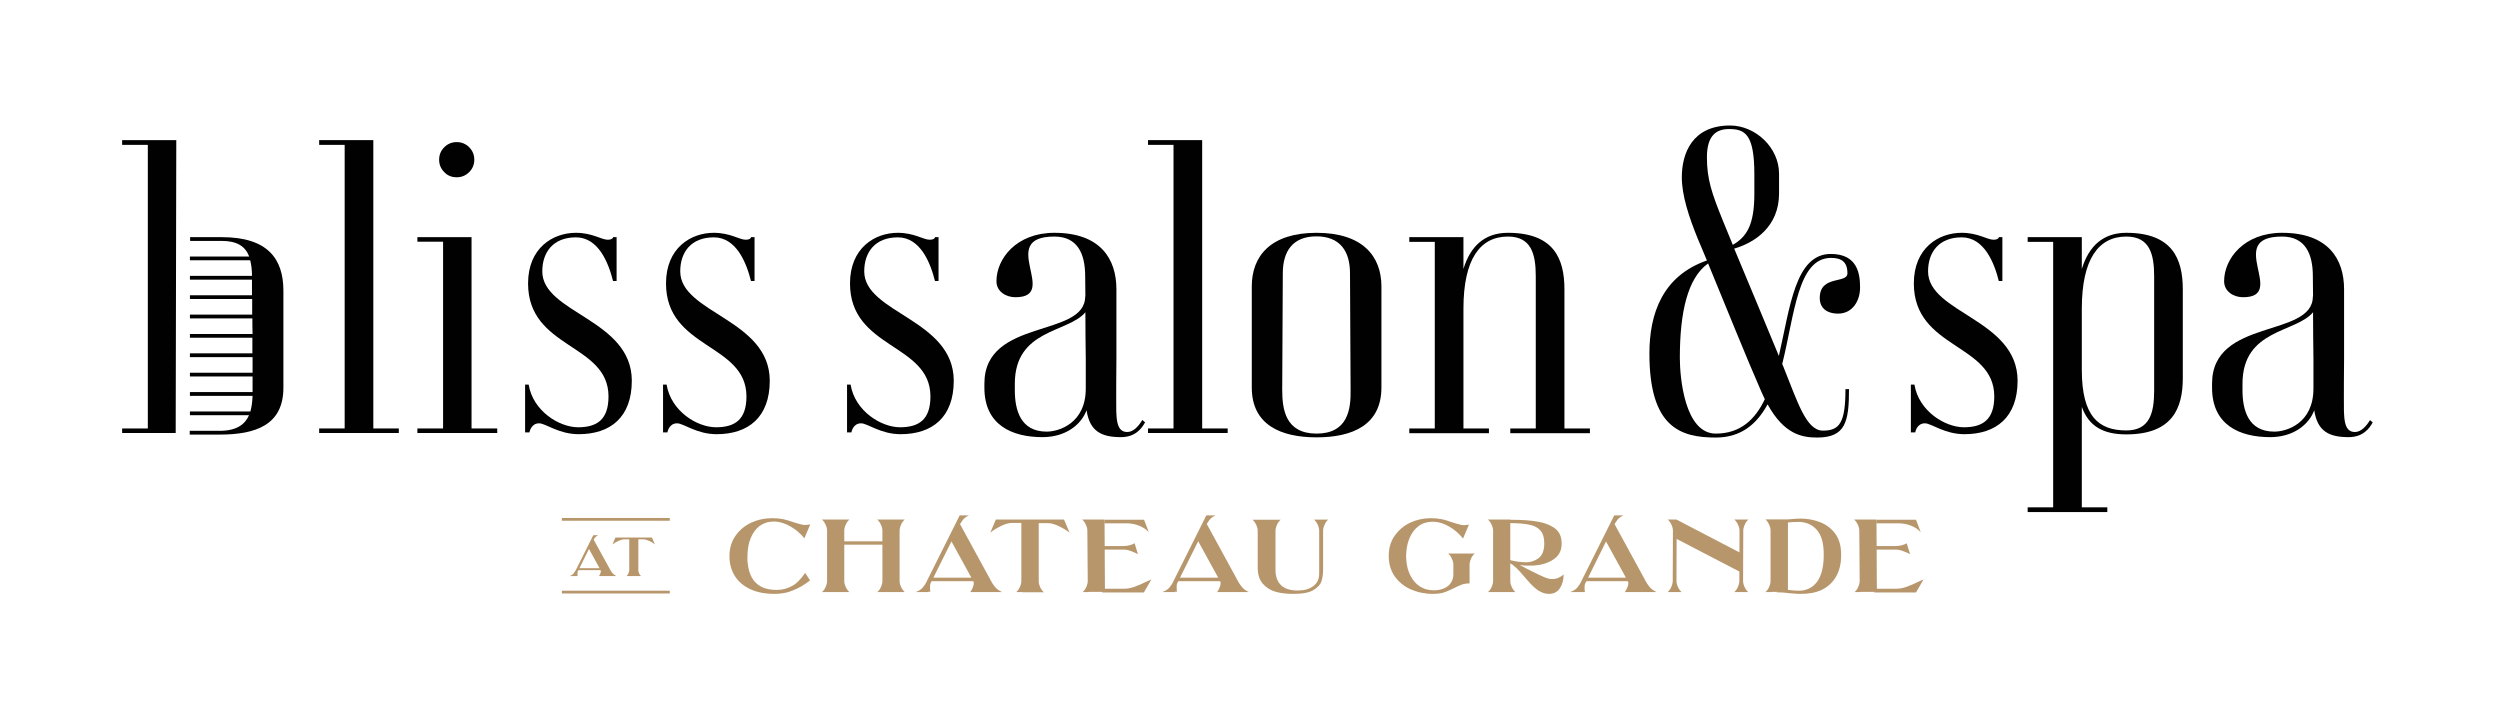 <?xml version="1.0" encoding="utf-8"?>
<!-- Generator: Adobe Illustrator 25.0.1, SVG Export Plug-In . SVG Version: 6.00 Build 0)  -->
<svg version="1.1" id="Layer_1" xmlns="http://www.w3.org/2000/svg" xmlns:xlink="http://www.w3.org/1999/xlink" x="0px" y="0px"
	 viewBox="0 0 1265 365" style="enable-background:new 0 0 1265 365;" xml:space="preserve">
<style type="text/css">
	.st0{fill:#B7966B;}
	.st1{fill:#010101;}
</style>
<g>
	<g>
		<path class="st0" d="M391.8,300.5c-4.7,0-8.8-0.8-12.2-2.4c-3.4-1.6-6.1-3.9-7.8-6.7c-1.8-2.9-2.7-6.2-2.7-9.9c0-4,1-7.4,3-10.3
			c2-2.9,4.6-5.1,7.9-6.7c3.3-1.5,6.9-2.3,10.9-2.3c2.1,0,3.9,0.2,5.4,0.5s3.3,0.9,5.1,1.5c1.8,0.6,3.4,1,4.6,1.3
			c1.2,0.2,2.5,0.2,4-0.2l-3,7.1c-1.9-2.4-4.2-4.4-7-6c-2.7-1.6-5.6-2.5-8.5-2.5c-2.8,0-5.1,0.8-7.1,2.2c-2,1.5-3.5,3.6-4.6,6.3
			c-1.1,2.7-1.6,5.9-1.6,9.4c0,0.5,0,1,0,1.5c0,0.5,0,1,0.1,1.5c0.3,2.9,1,5.4,2.1,7.4c1.1,2,2.7,3.6,4.8,4.7
			c2.1,1.1,4.8,1.6,7.9,1.6c2.6,0,5.1-0.6,7.5-1.9c2.4-1.2,4.6-3.5,6.8-6.7l2.5,3.8c-3,2.3-5.9,4-8.6,5
			C398.4,300,395.3,300.5,391.8,300.5z"/>
		<path class="st0" d="M419,299.6h-3.1c0.8-0.7,1.5-1.6,1.9-2.7c0.5-1.1,0.7-2.1,0.7-2.9v-25.5c0-0.8-0.2-1.8-0.7-2.9
			c-0.5-1.1-1.1-2-1.9-2.7h3.1h7.7h3.1c-0.8,0.7-1.5,1.6-1.9,2.7c-0.5,1.1-0.7,2.1-0.7,2.9v25.5c0,0.8,0.2,1.8,0.7,2.9
			c0.5,1.1,1.1,2,1.9,2.7h-3.1H419z M425.7,275.6v-1.7H447v1.7H425.7z M447,299.6h-3.1c0.8-0.7,1.5-1.6,1.9-2.7
			c0.5-1.1,0.7-2.1,0.7-2.9v-25.5c0-0.8-0.2-1.8-0.7-2.9c-0.5-1.1-1.1-2-1.9-2.7h3.1h7.7h3.1c-0.8,0.7-1.5,1.6-1.9,2.7
			c-0.5,1.1-0.7,2.1-0.7,2.9v25.5c0,0.8,0.2,1.8,0.7,2.9c0.5,1.1,1.1,2,1.9,2.7h-3.1H447z"/>
		<path class="st0" d="M469.8,299.6h-6.5c1.7-0.6,2.9-1.4,3.7-2.4c0.8-1,1.5-2,2-3.1v-0.1l16.6-33.2h4.7c-1.4,0.6-2.5,1.4-3.2,2.4
			s-1.4,2-1.9,3.2l-0.2,0.4l-14.2,28.5c-0.2,0.6-0.3,1.8-0.1,3.8c0,0,0.1,0.1,0.1,0.1c0,0.1,0,0.1,0,0.2h-0.2H469.8z M471.4,294.1
			v-1.8h21.9v1.8H471.4z M493,299.6h-2.1c0.1,0,0.1-0.1,0.2-0.2c0-0.1,0.1-0.1,0.1-0.2c0.6-0.8,1-1.7,1.3-2.7c0.3-1.1,0.3-1.9,0-2.4
			l-11.1-20.2l4.2-9l15.4,28.2l0.3,0.6c0.6,1.2,1.4,2.3,2.2,3.3c0.8,1,2,1.9,3.6,2.6h-6.8H493z"/>
		<path class="st0" d="M517.3,299.6h-3.1c0.8-0.7,1.5-1.6,1.9-2.7c0.5-1.1,0.7-2.1,0.7-2.9v-29.4h-4.7c-1.6,0-3.5,0.5-5.5,1.5
			c-2.1,1-3.9,2.1-5.5,3.4l2.8-6.6h34.5l2.8,6.6c-1.6-1.2-3.4-2.3-5.5-3.3c-2.1-1-3.9-1.5-5.5-1.5h-4.6v29.4c0,0.8,0.2,1.8,0.7,2.9
			c0.5,1.1,1.1,2,1.9,2.7H525H517.3z"/>
		<path class="st0" d="M550.9,299.6h-3.1c0.8-0.7,1.5-1.6,1.9-2.7c0.5-1.1,0.7-2.1,0.7-2.9l-0.2-25.5c0-0.8-0.2-1.8-0.7-2.9
			c-0.5-1.1-1.1-2-1.9-2.7h3.1h8.2l0.2,36.6H550.9z M575.8,280.4c-1.1-0.6-2.4-1.1-3.7-1.6s-2.5-0.7-3.5-0.7h-10.8v-1.8h10.8
			c0.9,0,1.9-0.1,3-0.4c1-0.3,1.9-0.6,2.5-1L575.8,280.4z M557.7,299.6v-1.7h11c1.7,0,3.5-0.3,5.4-1c1.9-0.7,4.3-1.7,7.1-3.1
			c0.2-0.1,0.5-0.2,0.7-0.3c0.2-0.1,0.5-0.2,0.7-0.3l-3.8,6.6H557.7z M581.3,269.3c-1.3-1.4-2.9-2.5-4.9-3.3s-4.1-1.2-6.3-1.2H559
			V263h19.9L581.3,269.3z"/>
		<path class="st0" d="M594.6,299.6h-6.5c1.7-0.6,2.9-1.4,3.7-2.4c0.8-1,1.5-2,2-3.1v-0.1l16.6-33.2h4.7c-1.4,0.6-2.5,1.4-3.2,2.4
			s-1.4,2-1.9,3.2l-0.2,0.4l-14.2,28.5c-0.2,0.6-0.3,1.8-0.1,3.8c0,0,0.1,0.1,0.1,0.1c0,0.1,0,0.1,0,0.2h-0.2H594.6z M596.2,294.1
			v-1.8h21.9v1.8H596.2z M617.9,299.6h-2.1c0.1,0,0.1-0.1,0.2-0.2c0-0.1,0.1-0.1,0.1-0.2c0.6-0.8,1-1.7,1.3-2.7
			c0.3-1.1,0.3-1.9,0-2.4l-11.1-20.2l4.2-9l15.4,28.2l0.3,0.6c0.6,1.2,1.4,2.3,2.2,3.3c0.8,1,2,1.9,3.6,2.6h-6.8H617.9z"/>
		<path class="st0" d="M654.4,300.5c-3.2,0-6.1-0.3-8.7-1c-2.6-0.7-4.8-2-6.6-4c-1.8-2-2.7-4.7-2.7-8.3v-18.6c0-0.8-0.2-1.8-0.7-2.9
			c-0.5-1.1-1.1-2-1.9-2.7h3.1h8h3.1c-0.8,0.7-1.5,1.6-1.9,2.7c-0.5,1.1-0.7,2.1-0.7,2.9v19.7c0,3.5,1,6.1,2.9,7.9
			c2,1.8,4.7,2.6,8.3,2.6c3.3,0,5.9-0.7,7.9-2.2s3-3.5,3-6.3v-21.8c0-0.8-0.2-1.8-0.7-2.9c-0.5-1.1-1.1-2-1.9-2.7h3.1h1h3.1
			c-0.8,0.7-1.5,1.6-1.9,2.7c-0.5,1.1-0.7,2.1-0.7,2.9v19.7c0,2.2-0.3,4.1-0.8,5.8c-0.5,1.7-1.8,3.1-4,4.5S659,300.5,654.4,300.5z"
			/>
		<path class="st0" d="M725.1,300.5c-4.1,0-7.9-0.8-11.3-2.3c-3.4-1.5-6.1-3.8-8.1-6.6c-2-2.9-3-6.3-3-10.3c0-3.9,1-7.4,3-10.2
			s4.6-5.1,7.8-6.6s6.7-2.3,10.4-2.3c2.1,0,4,0.2,5.5,0.5c1.6,0.3,3.4,0.9,5.4,1.6c1.9,0.6,3.4,1,4.6,1.3c1.2,0.2,2.5,0.2,3.9-0.2
			l-3,7.1c-1.9-2.4-4.2-4.4-6.9-6c-2.7-1.6-5.5-2.5-8.5-2.5c-2.7,0-5.1,0.7-7.1,2.2c-2,1.5-3.5,3.5-4.6,6.1
			c-1.1,2.6-1.6,5.5-1.7,8.7v0.3c0,0.5,0,1.3,0.1,2.2c0.2,2.9,0.9,5.5,2.1,7.8s2.7,4.1,4.7,5.4c2,1.3,4.3,2,7.1,2
			c3,0,5.4-0.8,7.2-2.2c1.8-1.5,2.7-3.5,2.7-6v-4.8c0-0.8-0.2-1.8-0.7-2.9c-0.5-1.1-1.1-2-1.9-2.7h3.1h7.2h3.1
			c-0.8,0.7-1.5,1.6-1.9,2.7c-0.5,1.1-0.7,2.1-0.7,2.9v9.5c-1.5,0-2.8,0.2-3.9,0.6c-1.1,0.4-2.4,1-3.8,1.7c-1.8,0.9-3.5,1.7-5,2.2
			C729.4,300.2,727.5,300.5,725.1,300.5z"/>
		<path class="st0" d="M756,299.6h-3.1c0.8-0.7,1.5-1.6,1.9-2.7c0.5-1.1,0.7-2.1,0.7-2.9v-25.5c0-0.8-0.2-1.8-0.7-2.9
			c-0.5-1.1-1.1-2-1.9-2.7h3.1h8.2v31.1c0,0.8,0.2,1.8,0.7,2.9c0.5,1.1,1.1,2,1.9,2.7h-3.1H756z M764,283.4c2.8,0.7,5.5,1.1,8.1,1.1
			c2.6,0,4.8-0.8,6.6-2.2c1.8-1.5,2.7-3.9,2.7-7.4c0-2.8-0.6-4.9-1.9-6.4c-1.3-1.5-3.1-2.5-5.6-3c-2.4-0.5-5.7-0.8-9.8-0.8V263
			c5.8,0,10.6,0.3,14.3,1c3.7,0.7,6.6,1.9,8.7,3.6s3.1,4.2,3.1,7.5c0,3.5-1.4,6.2-4.2,8c-2.8,1.9-6.3,2.9-10.5,3.1
			c-4.2,0.2-8.2-0.3-12.1-1.5L764,283.4z M783.8,300.5c-1.4,0-2.8-0.3-4.1-1c-1.3-0.6-2.5-1.5-3.6-2.5s-2.3-2.3-3.6-3.8l-1.1-1.3
			c-1.6-1.9-3-3.4-4.2-4.6c-1.2-1.1-2.4-2-3.8-2.7l0.5-1.3c1.3,0.7,2.5,1.3,3.7,1.9c1.2,0.6,2.4,1.2,3.5,1.8
			c0.7,0.4,1.4,0.8,2.1,1.1c0.7,0.3,1.3,0.7,2,1c2.5,1.3,4.5,2.2,6.1,2.9s2.9,1,4,1c1.2,0,2.3-0.2,3.4-0.7c1-0.5,1.9-1,2.5-1.7
			c0,2.7-0.6,5-1.8,6.9C788.1,299.5,786.3,300.5,783.8,300.5z"/>
		<path class="st0" d="M801,299.6h-6.5c1.7-0.6,2.9-1.4,3.7-2.4c0.8-1,1.5-2,2-3.1v-0.1l16.6-33.2h4.7c-1.4,0.6-2.5,1.4-3.2,2.4
			s-1.4,2-1.9,3.2l-0.2,0.4L802,295.5c-0.2,0.6-0.3,1.8-0.1,3.8c0,0,0.1,0.1,0.1,0.1c0,0.1,0,0.1,0,0.2h-0.2H801z M802.6,294.1v-1.8
			h21.9v1.8H802.6z M824.2,299.6h-2.1c0.1,0,0.1-0.1,0.2-0.2c0-0.1,0.1-0.1,0.1-0.2c0.6-0.8,1-1.7,1.3-2.7c0.3-1.1,0.3-1.9,0-2.4
			l-11.1-20.2l4.2-9l15.4,28.2l0.3,0.6c0.6,1.2,1.4,2.3,2.2,3.3s2,1.9,3.6,2.6h-6.8H824.2z"/>
		<path class="st0" d="M846.9,299.6h-3.1c0.8-0.7,1.5-1.6,1.9-2.7c0.5-1.1,0.7-2.1,0.7-2.9l0.1-25.5c0-0.8-0.2-1.8-0.7-2.9
			c-0.5-1.1-1.1-2-1.9-2.7h3.1h1.4l-0.1,31.1c0,0.8,0.2,1.8,0.7,2.9c0.5,1.1,1.1,2,1.9,2.7h-3.1H846.9z M880.7,289.5l-32.7-17
			l0.3-9.6l32.4,16.9V289.5z M880.6,299.6h-3.1c0.8-0.7,1.5-1.6,1.9-2.7c0.5-1.1,0.7-2.1,0.7-2.9l0.1-25.5c0-0.8-0.2-1.8-0.7-2.9
			c-0.5-1.1-1.1-2-1.9-2.7h3.1h0.9h3.1c-0.8,0.7-1.5,1.6-1.9,2.7c-0.5,1.1-0.7,2.1-0.7,2.9l-0.1,25.5c0,0.8,0.2,1.8,0.7,2.9
			c0.5,1.1,1.1,2,1.9,2.7h-3.1H880.6z"/>
		<path class="st0" d="M896.4,299.6h-3.1c0.8-0.7,1.5-1.6,1.9-2.7c0.5-1.1,0.7-2.1,0.7-2.9v-25.6c0-0.8-0.2-1.8-0.7-2.9
			c-0.5-1.1-1.1-2-1.9-2.7h3.1h8.3v36.7H896.4z M911.1,300.5c-0.9,0-1.8,0-2.7-0.1c-0.9-0.1-1.8-0.2-2.6-0.2
			c-2.2-0.3-4.5-0.5-6.8-0.5l2.6-1.8c1.7,0.3,2.8,0.5,3.1,0.6c1.8,0.2,3.7,0.4,5.5,0.4c3.9,0,7-1.5,9.3-4.6
			c2.2-3.1,3.3-7.6,3.3-13.4v-0.6c0-5.5-1.2-9.6-3.5-12.2s-5.4-4-9.1-4c-2.1,0-3.7,0.1-4.8,0.2c-1.2,0.1-2.5,0.3-4.1,0.7l-1.6,0.3
			l-2.5-2.1c2.7,0,5.6-0.2,8.8-0.5c2.2-0.2,3.8-0.3,5-0.3c3.5,0,6.8,0.6,9.9,1.8c3.1,1.2,5.7,3.1,7.7,5.8c2,2.7,3,6.2,3,10.5v0.5
			c0,4.4-0.9,8-2.7,11c-1.8,3-4.3,5.2-7.4,6.6S915,300.5,911.1,300.5z"/>
		<path class="st0" d="M941.5,299.6h-3.1c0.8-0.7,1.5-1.6,1.9-2.7c0.5-1.1,0.7-2.1,0.7-2.9l-0.2-25.5c0-0.8-0.2-1.8-0.7-2.9
			c-0.5-1.1-1.1-2-1.9-2.7h3.1h8.2l0.2,36.6H941.5z M966.5,280.4c-1.1-0.6-2.4-1.1-3.7-1.6s-2.5-0.7-3.5-0.7h-10.8v-1.8h10.8
			c0.9,0,1.9-0.1,3-0.4c1-0.3,1.9-0.6,2.5-1L966.5,280.4z M948.4,299.6v-1.7h11c1.7,0,3.5-0.3,5.4-1c1.9-0.7,4.3-1.7,7.1-3.1
			c0.2-0.1,0.5-0.2,0.7-0.3c0.2-0.1,0.5-0.2,0.7-0.3l-3.8,6.6H948.4z M971.9,269.3c-1.3-1.4-2.9-2.5-4.9-3.3s-4.1-1.2-6.3-1.2h-11.1
			V263h19.9L971.9,269.3z"/>
	</g>
	<g>
		<path class="st0" d="M291.7,291.5h-3.5c0.9-0.3,1.6-0.8,2-1.3c0.4-0.5,0.8-1.1,1.1-1.6v0l8.9-17.8h2.5c-0.7,0.3-1.3,0.8-1.7,1.3
			s-0.7,1.1-1,1.7l-0.1,0.2l-7.6,15.3c-0.1,0.3-0.1,1-0.1,2c0,0,0,0,0,0.1c0,0,0,0.1,0,0.1h-0.1H291.7z M292.6,288.5v-1h11.7v1
			H292.6z M304.2,291.5H303c0,0,0.1,0,0.1-0.1c0,0,0-0.1,0.1-0.1c0.3-0.4,0.5-0.9,0.7-1.5s0.1-1,0-1.3l-5.9-10.8l2.3-4.8l8.3,15.1
			l0.2,0.3c0.3,0.7,0.7,1.3,1.2,1.8c0.4,0.5,1.1,1,1.9,1.4h-3.6H304.2z"/>
		<path class="st0" d="M318.6,291.5H317c0.4-0.4,0.8-0.8,1-1.4c0.2-0.6,0.4-1.1,0.4-1.5v-15.7h-2.5c-0.9,0-1.9,0.3-3,0.8
			s-2.1,1.1-3,1.8l1.5-3.5h18.5l1.5,3.5c-0.8-0.7-1.8-1.3-2.9-1.8c-1.1-0.5-2.1-0.8-3-0.8H323v15.7c0,0.4,0.1,0.9,0.4,1.5
			c0.2,0.6,0.6,1.1,1,1.4h-1.7H318.6z"/>
	</g>
	<rect x="284.3" y="262.1" class="st0" width="54.6" height="1.4"/>
	<rect x="284.3" y="298.9" class="st0" width="54.6" height="1.4"/>
</g>
<g>
	<polygon class="st1" points="61.8,73.3 74.8,73.3 74.8,216.8 61.8,216.8 61.8,219.1 88.9,219.1 89.2,70.9 61.8,70.9 	"/>
	<path class="st1" d="M112.2,120h-16v1.9h16c7.7,0,11.9,2.7,13.9,7.9H96.1v1.9h30.5c0.6,2.3,0.9,4.9,0.9,7.9H96.1v1.9h31.4
		c0,1.7,0,4.4,0,7.9H96.1v1.9h31.5c0,2.4,0,5.1,0,7.9H96.1v1.9h31.6c0,2.6,0,5.2,0.1,7.9H96.1v1.9h31.6c0,2.7,0,5.3,0,7.9H96.1v1.9
		h31.7c0,2.9,0,5.5,0,7.9H96.1v1.9h31.7c0,3.3,0,5.7,0,6.6c0,0.4,0,0.9,0,1.3H96.1v1.9h31.7c-0.1,2.7-0.4,5.4-1.1,7.9H96.1v1.9H126
		c-2,4.6-6.2,7.9-14.9,7.9H96v1.9h15.2c18.1,0,32.2-4.8,32.2-23.7c0-14.5,0-43.9,0-49.1C143.4,131,135.5,120,112.2,120z"/>
	<path class="st1" d="M666.2,117.8c-23.3,0-32.8,11.8-32.8,27.1c0,5.2,0,36.7,0,51.2c0,18.9,14.7,25.2,32.8,25.2
		c18.1,0,32.8-6.2,32.8-25.2c0-14.5,0-46,0-51.2C699,129.7,689.5,117.8,666.2,117.8z M666.2,219.4c-15.8,0-17.4-12.3-17.4-22.2
		c0-4.8,0.3-54.8,0.3-58.9c0-11.5,5.3-18.7,17-18.7c11.7,0,17,7.2,17,18.7c0,4.1,0.3,54.1,0.3,58.9
		C683.6,207.1,682,219.4,666.2,219.4z"/>
	<polygon class="st1" points="188.9,70.9 161.5,70.9 161.5,73.3 174.4,73.3 174.4,216.8 161.5,216.8 161.5,219.1 201.8,219.1 
		201.8,216.8 188.9,216.8 	"/>
	<path class="st1" d="M231.1,89.7c2.5,0,4.6-0.9,6.3-2.6c1.7-1.7,2.6-3.8,2.6-6.3c0-2.5-0.9-4.6-2.6-6.3c-1.7-1.7-3.8-2.6-6.3-2.6
		c-2.5,0-4.6,0.9-6.3,2.6c-1.7,1.7-2.6,3.8-2.6,6.3c0,2.5,0.9,4.6,2.6,6.3C226.5,88.9,228.6,89.7,231.1,89.7z"/>
	<polygon class="st1" points="238.6,120 211.2,120 211.2,122.3 224.2,122.3 224.2,216.8 211.2,216.8 211.2,219.1 251.6,219.1 
		251.6,216.8 238.6,216.8 	"/>
	<path class="st1" d="M791.6,146.3c0-15.3-5.3-28.5-28.6-28.5c-11.8,0-19,6.8-22.5,18.3V120h-27.4v2.4h12.9v94.4h-12.9v2.4h40.3
		v-2.4h-12.9v-59.6v-1c0-25.2,8.5-36.5,22.5-36.5c11.7,0,14.1,8.6,14.1,20.1v77h-12.9v2.4h40.3v-2.4h-12.9V146.3z"/>
	<polygon class="st1" points="608.3,70.9 580.9,70.9 580.9,73.3 593.8,73.3 593.8,216.8 580.9,216.8 580.9,219.1 621.2,219.1 
		621.2,216.8 608.3,216.8 	"/>
	<path class="st1" d="M437.3,137.3c0-9.8,5.6-17.2,17-17.2c11.4,0,16.5,12.9,18.8,22.1h1.8V120h-1.8c0,0,0,1.3-2.7,1.3
		c-3.2,0-7.8-3.5-16.1-3.5c-11.8,0-24.2,7.8-24.2,25.6c0,33.3,40.7,30.3,40.7,57.2c0,11.8-5.9,15.6-15.4,15.6
		c-9.4,0-22.8-8.1-25-21.6h-1.8v24.2h2.2c0,0,0.7-4.6,4.9-4.6c3.3,0,9.9,5.5,20,5.5c16,0,26.9-8.5,26.9-27.1
		C482.5,161.5,437.3,158.5,437.3,137.3z"/>
	<path class="st1" d="M975.6,137.3c0-9.8,5.6-17.2,17-17.2c11.4,0,16.5,12.9,18.8,22.1h1.8V120h-1.8c0,0,0,1.3-2.7,1.3
		c-3.2,0-7.8-3.5-16.1-3.5c-11.8,0-24.2,7.8-24.2,25.6c0,33.3,40.7,30.3,40.7,57.2c0,11.8-5.9,15.6-15.4,15.6
		c-9.4,0-22.8-8.1-25-21.6h-1.8v24.2h2.2c0,0,0.7-4.6,4.9-4.6c3.3,0,9.9,5.5,20,5.5c16,0,26.9-8.5,26.9-27.1
		C1020.8,161.5,975.6,158.5,975.6,137.3z"/>
	<path class="st1" d="M344.2,137.3c0-9.8,5.6-17.2,17-17.2c11.4,0,16.5,12.9,18.8,22.1h1.8V120H380c0,0,0,1.3-2.7,1.3
		c-3.2,0-7.8-3.5-16.1-3.5c-11.8,0-24.2,7.8-24.2,25.6c0,33.3,40.7,30.3,40.7,57.2c0,11.8-5.9,15.6-15.4,15.6s-22.8-8.1-25-21.6
		h-1.8v24.2h2.2c0,0,0.7-4.6,4.9-4.6c3.3,0,9.9,5.5,20,5.5c16,0,26.9-8.5,26.9-27.1C389.4,161.5,344.2,158.5,344.2,137.3z"/>
	<path class="st1" d="M274.4,137.3c0-9.8,5.6-17.2,17-17.2c11.4,0,16.5,12.9,18.8,22.1h1.8V120h-1.8c0,0,0,1.3-2.7,1.3
		c-3.2,0-7.8-3.5-16.1-3.5c-11.8,0-24.2,7.8-24.2,25.6c0,33.3,40.7,30.3,40.7,57.2c0,11.8-5.9,15.6-15.4,15.6
		c-9.4,0-22.8-8.1-25-21.6h-1.8v24.2h2.2c0,0,0.7-4.6,4.9-4.6c3.3,0,9.9,5.5,20,5.5c16,0,26.9-8.5,26.9-27.1
		C319.6,161.5,274.4,158.5,274.4,137.3z"/>
	<path class="st1" d="M1075.9,117.8c-11.8,0-19,6.8-22.5,18.3V120H1026v2.4h12.9v134.3H1026v2.4h40.3v-2.4h-12.9v-50.8
		c3.5,9.7,10.7,13.9,22.5,13.9c23.3,0,28.6-13.2,28.6-28.5v-17.5v-9.9v-17.5C1104.5,131,1099.2,117.8,1075.9,117.8z M1090,172.1
		v25.6c0,11.5-2.4,20.1-14.1,20.1c-14,0-22.5-7.1-22.5-30.6v-30v-1c0-25.2,8.5-36.5,22.5-36.5c11.7,0,14.1,8.6,14.1,20.1v25.6V172.1
		z"/>
	<path class="st1" d="M570.4,218.6c-6,0-5.6-7.7-5.6-17.5c0-1.5,0-12,0.1-19.5c0-14.2,0-31.5,0-35.3c0-15.3-8.1-28.5-31.4-28.5
		c-19.2,0-29.3,13.1-29.3,24.5c0,5.2,4.8,8.1,9.6,8.1c22.7,0-9.7-30.7,19.7-30.7c11.7,0,15.6,8.6,15.6,20.1c0,1.1,0,4.9,0.1,10.2
		l-0.1,0c0,21.1-51,10.8-51,44.1c0,0.6,0,1.3,0,2.1c0,18.9,14,25,29.4,25c11.5,0,19.5-6.1,22.3-13.6c1.6,10.8,7.7,13.6,17.4,13.6
		c7.2,0,10.5-4.3,12.2-7.5l-1.4-1.2C576.1,215.8,573.4,218.6,570.4,218.6z M529.6,218.4c-13.4,0-16.1-11.2-16.1-21c0-0.2,0-1,0-3.2
		c0-27.8,27-25.7,35.7-36.2c0,7.6,0.1,16.3,0.2,23.6c0,4.2,0,10.4,0,15C549.4,214.3,535.7,218.4,529.6,218.4z"/>
	<path class="st1" d="M1199.2,212.6c-1.9,3.2-4.6,6-7.6,6c-6,0-5.6-7.7-5.6-17.5c0-1.5,0-12,0.1-19.5c0-14.2,0-31.5,0-35.3
		c0-15.3-8.1-28.5-31.4-28.5c-19.2,0-29.3,13.1-29.3,24.5c0,5.2,4.8,8.1,9.6,8.1c22.7,0-9.7-30.7,19.7-30.7
		c11.7,0,15.6,8.6,15.6,20.1c0,1.1,0,4.9,0.1,10.2l-0.1,0c0,21.1-51,10.8-51,44.1c0,0.6,0,1.3,0,2.1c0,18.9,14,25,29.4,25
		c11.5,0,19.5-6.1,22.3-13.6c1.6,10.8,7.7,13.6,17.4,13.6c7.2,0,10.5-4.3,12.2-7.5L1199.2,212.6z M1150.8,218.4
		c-13.4,0-16.1-11.2-16.1-21c0-0.2,0-1,0-3.2c0-27.8,27-25.7,35.7-36.2c0,7.6,0.1,16.3,0.2,23.6c0,4.2,0,10.4,0,15
		C1170.6,214.3,1157,218.4,1150.8,218.4z"/>
	<path class="st1" d="M926.4,128.5c-18.1,0-20.6,27-26.3,51.6c-6-14.6-15.7-37.8-22.6-54.3c10.4-3,22.7-11.1,22.7-27.9v-10
		c0-13.3-12-24.4-24.8-24.4c-19.2,0-24.4,14.2-24.4,26.2c0,9.1,3.5,19.9,8.2,31.4c1,2.2,2.5,6,4.5,10.7
		c-22.4,7.8-29.1,26.8-29.1,47.1c0,37.2,15.5,42.5,33.6,42.5c12.9,0,20.8-6.9,26.2-16.8c8.4,15.2,17.4,16.8,25.1,16.8
		c14.4,0,16.1-8.1,16.1-24.5h-1.8c0,16.9-2.9,21-11.4,21c-8.5,0-12.9-14.8-19.6-31.3c-0.3-0.8-0.6-1.6-1-2.4
		c6.3-25.1,7.8-53.7,24.7-53.7c5.3,0,8.3,2,8.3,7.8c0,5.4-14,0.7-14,12.5c0,5.3,3.9,7.9,9.2,7.9c7.5,0,11.2-6.6,11.2-13.2
		S940.1,128.5,926.4,128.5z M863.7,79.6c0-11.1,4.8-14.3,11.2-14.3c8,0,12.8,2.5,12.8,22.8v10c0,15.9-4,21.8-10.9,25.8
		c-2.2-5.3-4-9.7-5.3-12.9C866.2,97.8,863.7,90.7,863.7,79.6z M868.2,219.4c-15.8,0-18.2-28.5-18.2-38.3c0-23.1,3.9-40.4,14.3-47.8
		c7.6,18.4,20.1,49.4,26.9,64.8c0.6,1.4,1.2,2.7,1.8,3.9C888.1,212.3,880.6,219.4,868.2,219.4z"/>
</g>
</svg>
